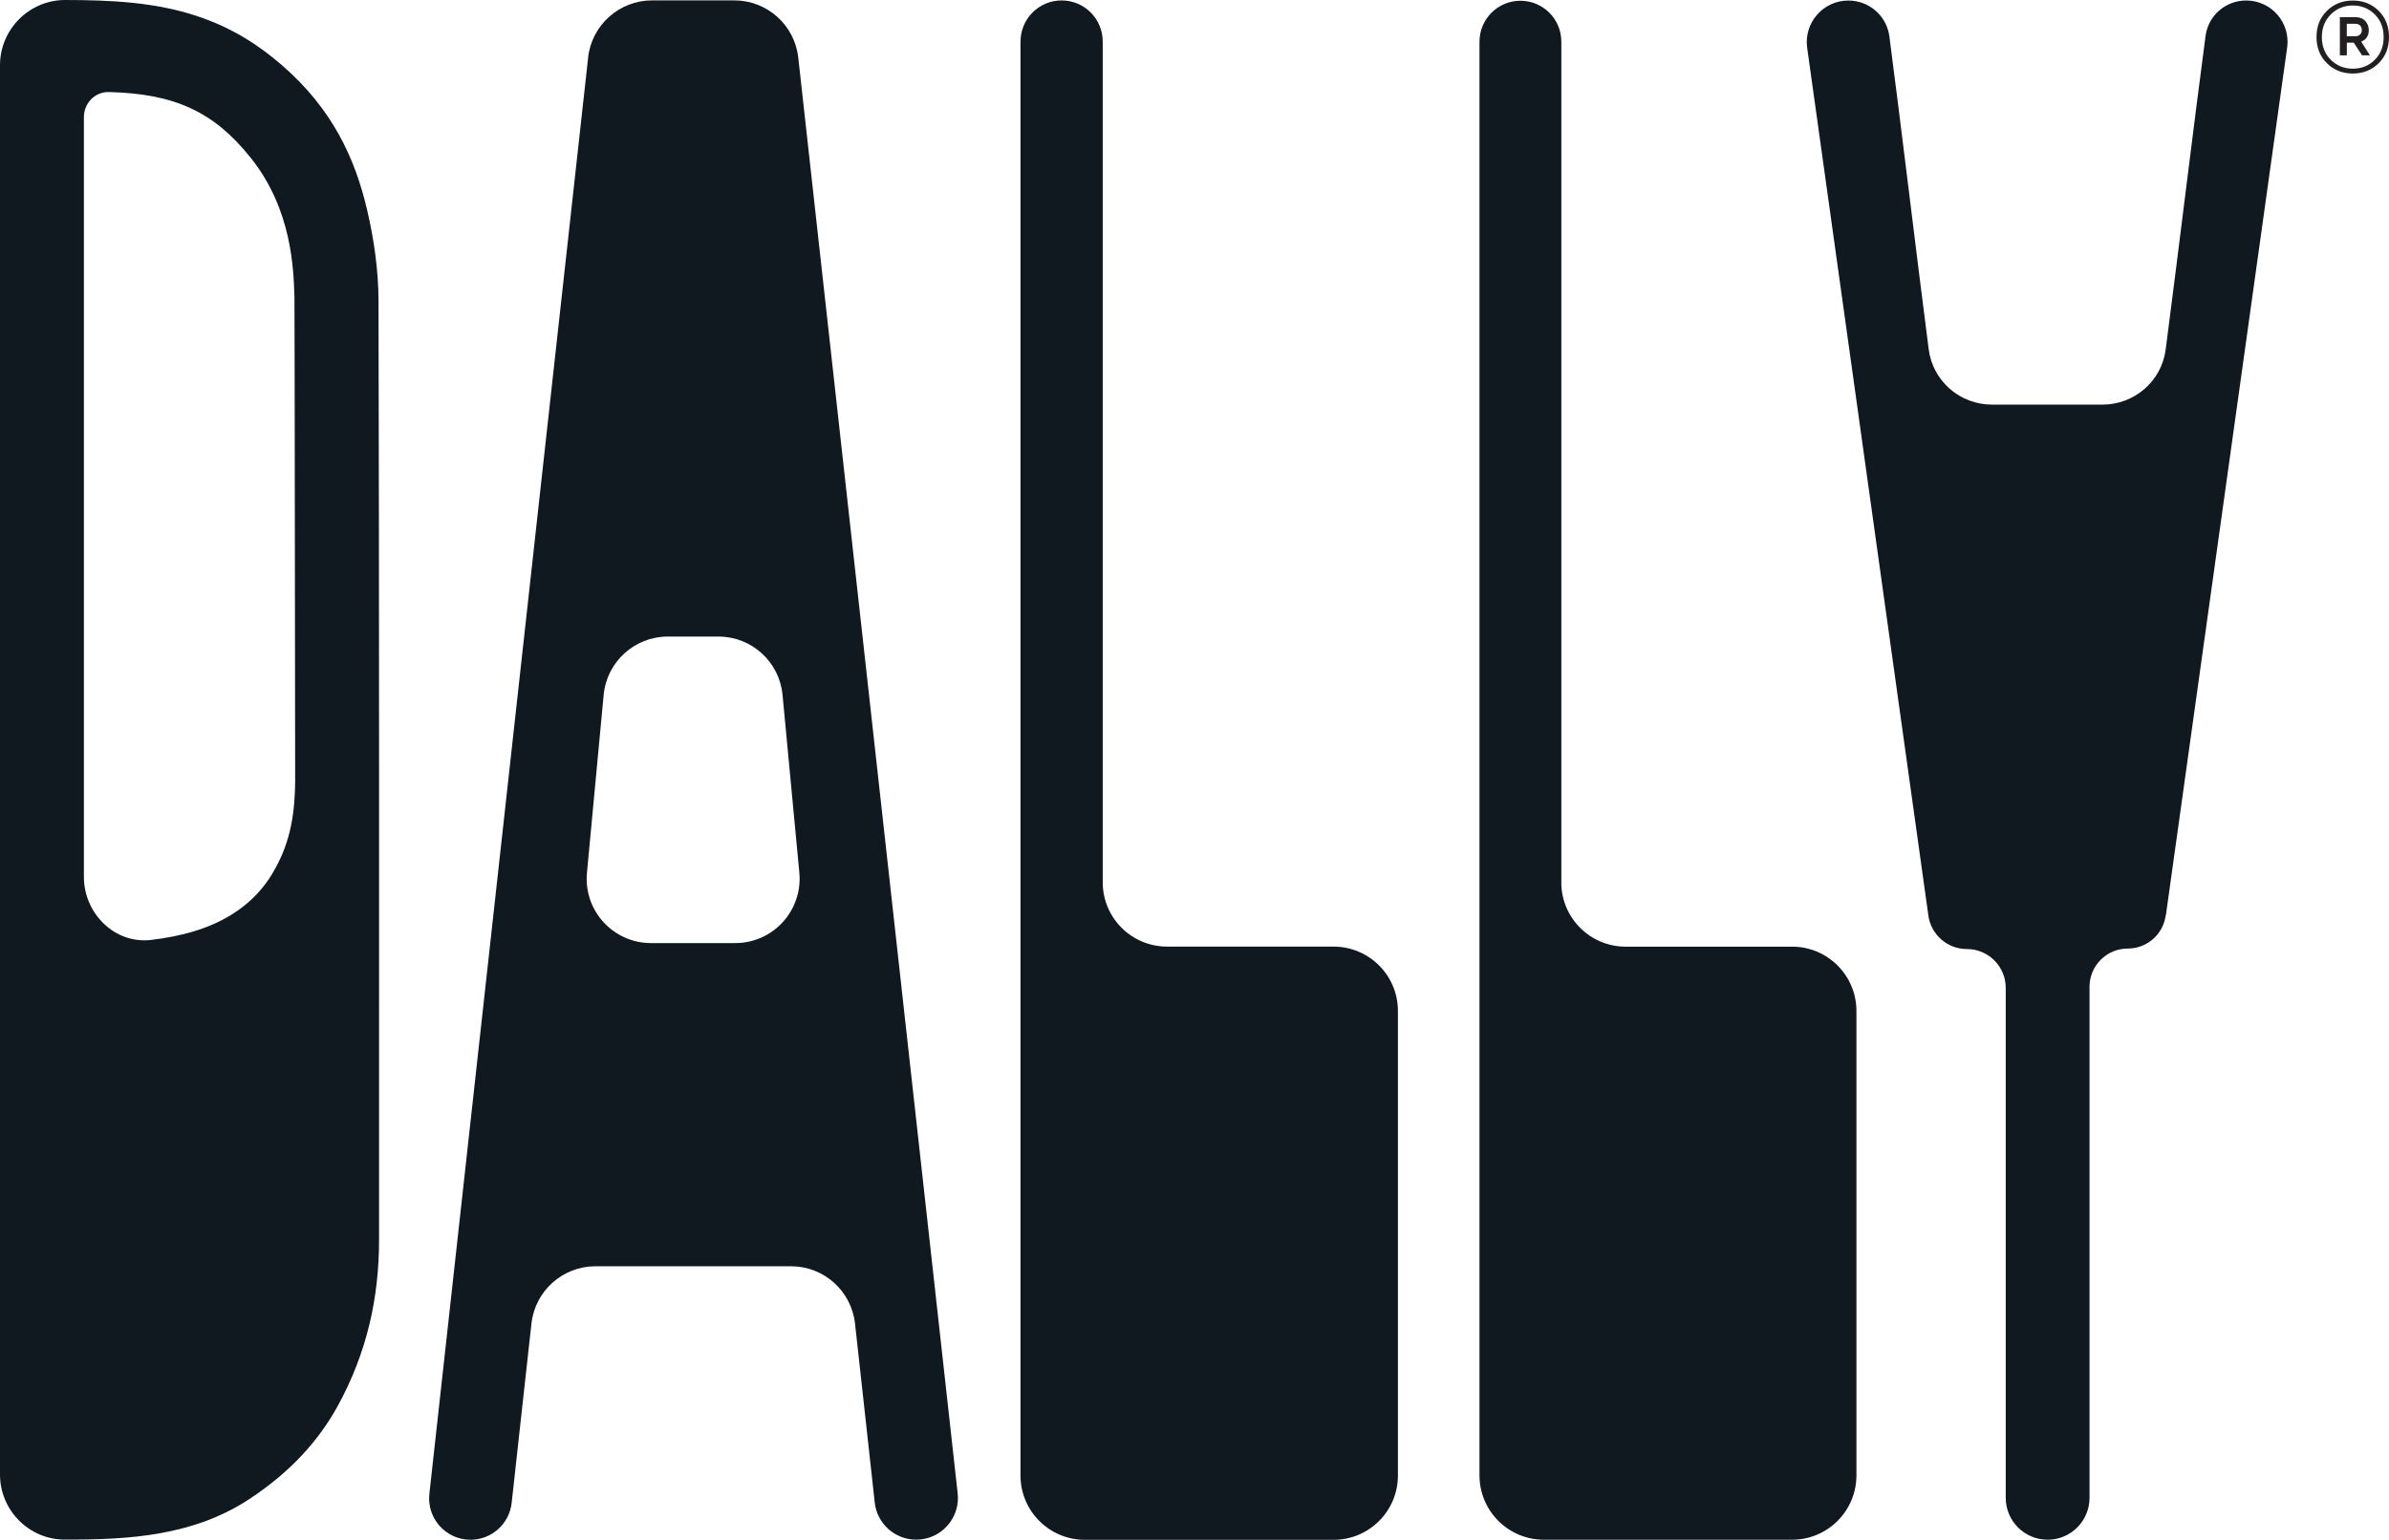<?xml version="1.0" encoding="UTF-8"?>
<svg id="Layer_1" data-name="Layer 1" xmlns="http://www.w3.org/2000/svg" viewBox="0 0 441.94 284.93">
  <defs>
    <style>
      .cls-1 {
        fill: #231f20;
      }

      .cls-2 {
        fill: #101820;
      }
    </style>
  </defs>
  <g>
    <path class="cls-2" d="M11.91,284.89C5.33,284.85,0,279.43,0,272.85V12.07C0,5.44,5.41,0,12.04,0c8.39.01,16.66.38,24.45,2.99,6.65,2.22,11.48,5.46,15.66,9.07,9.33,8.08,13.52,17.23,15.74,26.69,1.31,5.58,2.11,11.26,2.13,16.88.15,57.95.09,115.9.1,173.86,0,10.49-2.19,20.8-7.72,30.81-3.48,6.28-8.64,12.05-16.2,17.04-10.4,6.87-22.32,7.6-34.3,7.54ZM15.52,162.24c0,6.8,5.72,12.5,12.47,11.68,5.32-.65,10.51-1.93,15.07-4.82,4.55-2.9,7.03-6.45,8.77-10.18,2.5-5.37,2.84-10.84,2.77-16.33-.02-1.64-.08-85.95-.13-87.58-.16-5.24-.45-16.25-8.08-25.8-6.81-8.53-14.06-11.88-26.25-12.18-2.57-.06-4.62,2.07-4.62,4.64v140.58Z"/>
    <path class="cls-2" d="M108.79,10.67c.67-6.03,5.77-10.6,11.84-10.6h15.2c6.07,0,11.17,4.56,11.84,10.59,9.83,88.54,19.65,177.05,29.49,265.67.51,4.57-3.07,8.57-7.67,8.57-3.94,0-7.24-2.96-7.67-6.87-1.22-11.03-2.43-22.06-3.65-33.12-.67-6.03-5.76-10.6-11.84-10.6h-36.18c-6.07,0-11.17,4.57-11.84,10.61-1.22,11.03-2.44,22.09-3.66,33.18-.43,3.88-3.71,6.82-7.61,6.82-4.56,0-8.11-3.96-7.61-8.5,9.79-88.56,19.58-177.09,29.37-265.75ZM144.76,128.58c-.58-6.12-5.71-10.79-11.86-10.79h-9.37c-6.14,0-11.28,4.68-11.86,10.79l-3.09,32.91c-.66,6.99,4.84,13.02,11.86,13.02h15.57c7.02,0,12.51-6.04,11.86-13.03l-3.11-32.91Z"/>
    <path class="cls-2" d="M400.63,169.42c-.49,3.5-3.48,6.1-7.01,6.1-3.91,0-7.08,3.17-7.08,7.08v94.56c0,4.28-3.47,7.75-7.75,7.75-4.28,0-7.75-3.47-7.75-7.75v-94.36c0-3.97-3.22-7.19-7.19-7.19-3.59,0-6.63-2.64-7.12-6.19-7.48-53.57-14.95-107.03-22.42-160.56-.65-4.63,2.95-8.76,7.62-8.76,3.83,0,7.07,2.81,7.58,6.6,2.04,15.45,5.09,41.05,7.28,57.94.76,5.88,5.78,10.23,11.71,10.23h20.43c5.92,0,10.93-4.33,11.7-10.2,2.21-16.9,5.31-42.56,7.38-58.04.5-3.77,3.72-6.54,7.52-6.54,4.64,0,8.21,4.1,7.57,8.7l-22.44,160.61Z"/>
    <path class="cls-2" d="M188.79,7.68c0-4.2,3.4-7.6,7.6-7.6,4.2,0,7.6,3.4,7.6,7.6v155.57c0,6.58,5.33,11.91,11.91,11.91h30.79c6.58,0,11.91,5.33,11.91,11.91v85.95c0,6.58-5.33,11.91-11.91,11.91h-46c-6.58,0-11.91-5.33-11.91-11.91V7.68Z"/>
    <path class="cls-2" d="M288.82,163.26c0,6.58,5.33,11.91,11.91,11.91h30.78c6.58,0,11.91,5.33,11.91,11.91v85.92c0,6.58-5.33,11.91-11.91,11.91h-45.91c-6.58,0-11.91-5.33-11.91-11.91V7.71c0-4.18,3.39-7.57,7.57-7.57s7.57,3.39,7.57,7.57v155.55Z"/>
  </g>
  <path class="cls-1" d="M440.03,2c1.28,1.27,1.91,2.88,1.91,4.85s-.64,3.59-1.91,4.85c-1.28,1.27-2.87,1.9-4.78,1.9s-3.51-.63-4.79-1.9c-1.29-1.27-1.93-2.89-1.93-4.85s.64-3.59,1.93-4.85c1.29-1.27,2.89-1.9,4.79-1.9s3.5.63,4.78,1.9ZM439.31,11.07c1.09-1.09,1.64-2.49,1.64-4.21s-.55-3.09-1.64-4.19c-1.09-1.1-2.44-1.65-4.06-1.65s-2.98.55-4.08,1.65c-1.1,1.1-1.65,2.5-1.65,4.19s.55,3.12,1.65,4.21c1.1,1.09,2.46,1.64,4.08,1.64s2.97-.55,4.06-1.64ZM436.8,7.7l1.61,2.54h-1.46l-1.52-2.34h-1.29v2.34h-1.29V3.17h2.78c.84,0,1.48.23,1.91.7s.66,1.03.66,1.7c0,1.05-.47,1.76-1.4,2.13ZM435.68,6.71c.39,0,.69-.11.91-.32s.32-.49.32-.82c0-.35-.11-.63-.32-.85s-.52-.32-.91-.32h-1.55v2.31h1.55Z"/>
</svg>